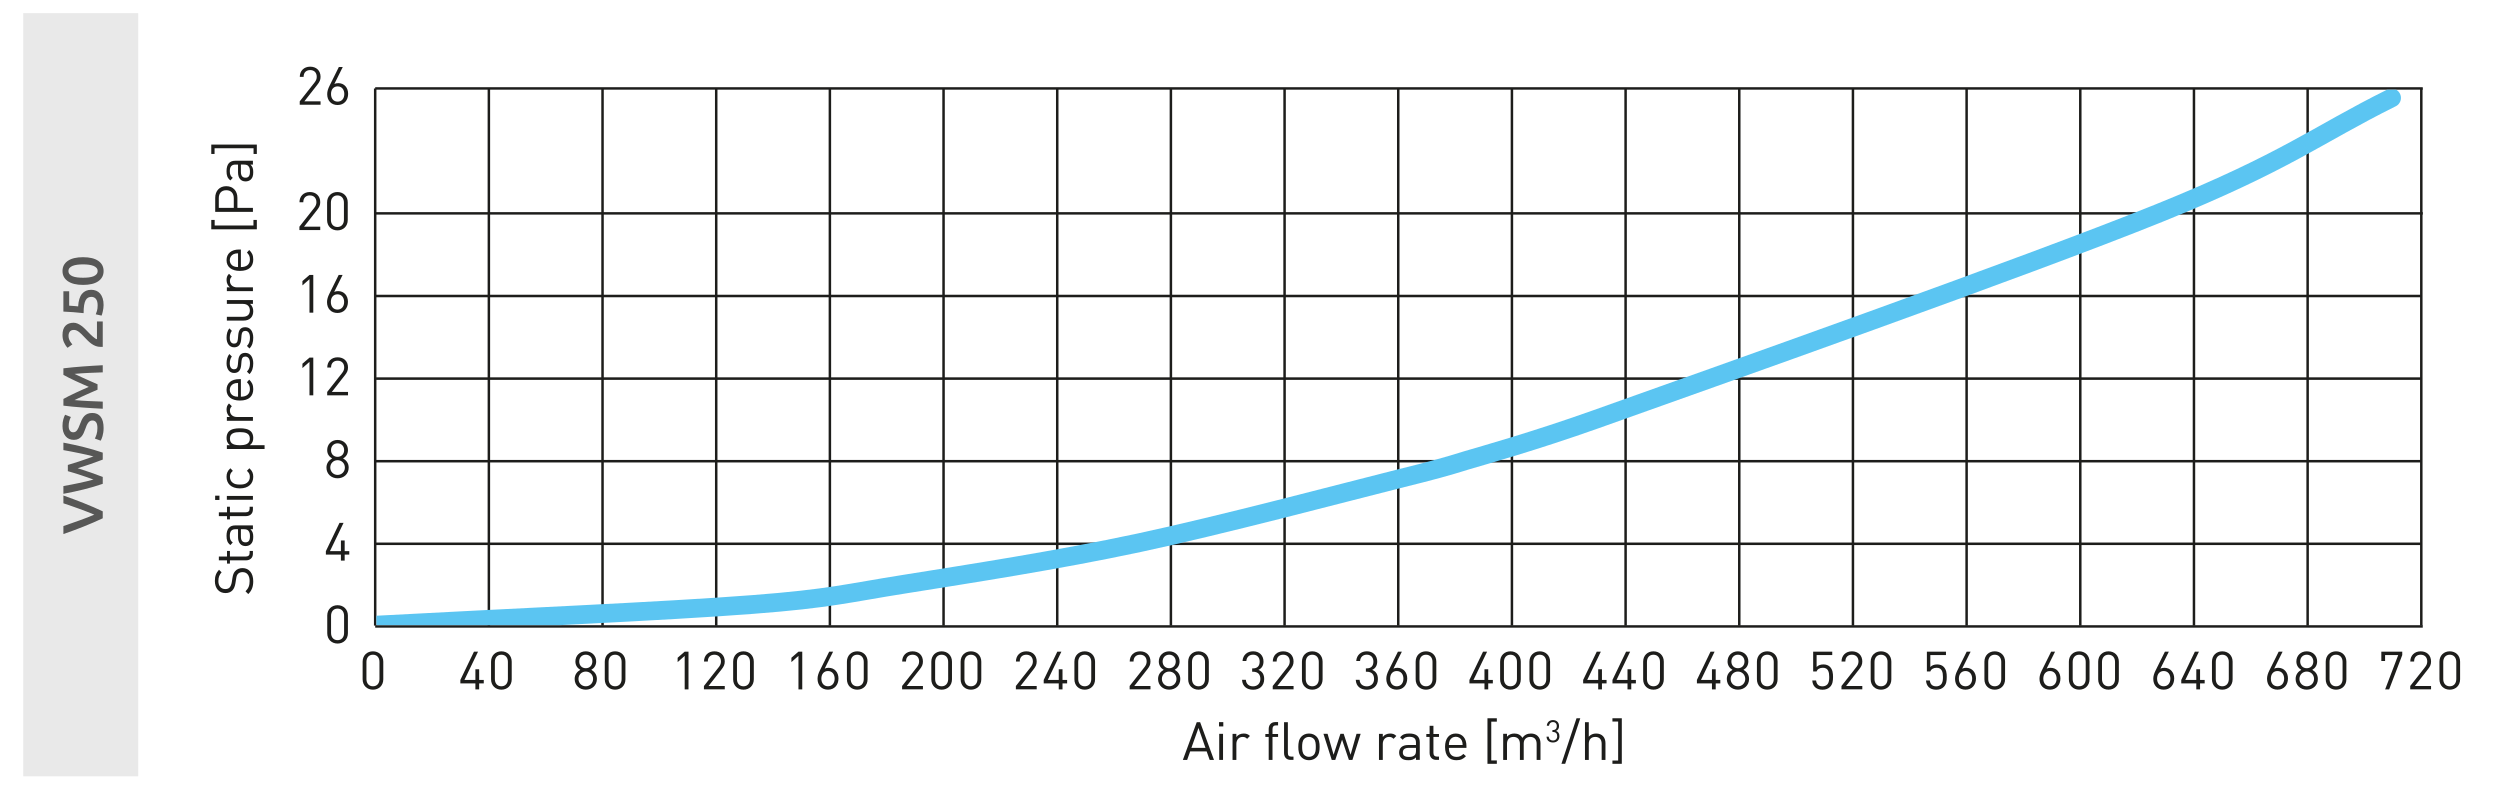 <?xml version="1.0" encoding="UTF-8"?><svg id="Layer_1" xmlns="http://www.w3.org/2000/svg" xmlns:xlink="http://www.w3.org/1999/xlink" viewBox="0 0 269.291 85.039"><defs><clipPath id="clippath"><rect x="40.546" y="9.668" width="220.114" height="57.668" style="fill:none; stroke-width:0px;"/></clipPath></defs><rect x="2.5" y="1.417" width="12.387" height="82.205" style="fill:#e9e9e9; stroke-width:0px;"/><path d="M11.067,55.828c-.66.31-1.352.608-2.073.896s-1.443.555-2.165.803v-.861c.285-.1.577-.2.875-.305.297-.103.59-.206.877-.31.288-.104.566-.207.835-.311.27-.104.517-.205.74-.305-.224-.095-.47-.194-.737-.298-.267-.104-.545-.208-.834-.313-.29-.105-.584-.21-.881-.313-.298-.104-.59-.203-.875-.298v-.837c.722.253,1.443.522,2.165.809.722.285,1.413.584,2.073.895v.749Z" style="fill:#575756; stroke-width:0px;"/><path d="M7.307,50.082c.22-.066.449-.137.688-.211s.478-.151.716-.232c.238-.08.473-.161.703-.241.23-.081.447-.158.651-.232-.22-.062-.46-.122-.719-.18s-.527-.115-.807-.173c-.279-.059-.564-.115-.854-.171-.29-.056-.575-.108-.856-.158v-.805c.767.145,1.504.305,2.211.482.708.177,1.384.375,2.027.594v.751c-.823.319-1.723.63-2.697.929.494.153.963.309,1.407.465.444.157.874.314,1.29.472v.744c-.644.223-1.319.422-2.027.597-.707.175-1.444.335-2.211.479v-.836c.277-.049.561-.102.851-.157.289-.057.573-.114.853-.174s.55-.121.811-.183c.261-.062.502-.124.722-.186-.208-.079-.427-.158-.657-.239-.23-.08-.465-.159-.703-.238-.239-.078-.477-.153-.713-.226s-.465-.14-.685-.201v-.669Z" style="fill:#575756; stroke-width:0px;"/><path d="M10.493,46.098c0-.28-.047-.485-.142-.613-.094-.128-.226-.191-.397-.191-.102,0-.189.021-.263.064-.073.044-.14.105-.198.186-.06.081-.114.179-.166.295-.051.115-.101.247-.149.396-.053.148-.111.292-.174.43-.063.139-.142.261-.236.366-.094.104-.205.189-.336.254-.131.063-.287.096-.471.096-.384,0-.685-.134-.902-.402s-.327-.634-.327-1.097c0-.269.029-.507.089-.715.059-.209.123-.373.192-.493l.624.242c-.077.141-.137.294-.178.461s-.061.34-.061.518c0,.21.042.375.128.492.086.118.206.177.361.177.094,0,.174-.02.241-.059.067-.04.127-.096.181-.168.053-.072.102-.156.146-.254.045-.097.088-.203.129-.318.073-.202.147-.383.223-.542s.165-.293.27-.403c.104-.109.226-.192.366-.25.142-.059.312-.087.511-.087.384,0,.681.137.891.412.21.274.314.676.314,1.204,0,.178-.011.34-.033.486s-.05.276-.083.391c-.032.113-.066.211-.101.294-.035.082-.066.148-.095.198l-.63-.229c.061-.111.122-.262.184-.452.061-.189.092-.419.092-.688Z" style="fill:#575756; stroke-width:0px;"/><path d="M6.829,42.974c.155-.091.345-.192.569-.304.224-.111.459-.225.706-.341.247-.115.497-.229.752-.344.255-.113.49-.218.707-.312-.217-.095-.452-.198-.707-.31s-.505-.226-.752-.341-.482-.229-.706-.341c-.225-.111-.414-.213-.569-.304v-.703c.31-.037.64-.073.988-.106.349-.034.705-.064,1.07-.092.364-.027.731-.053,1.101-.075.369-.023.729-.044,1.079-.061v.769c-.493.017-1.001.036-1.522.06-.522.023-1.027.058-1.517.104.094.045.205.099.336.16.131.062.272.129.425.198.153.07.312.142.475.214s.321.143.474.211c.153.068.296.131.428.188.133.059.246.107.34.149v.582c-.094.041-.208.091-.343.148-.134.058-.278.121-.431.188-.153.068-.312.139-.475.211s-.319.144-.471.214c-.15.07-.292.136-.425.198-.133.062-.244.115-.333.161.489.046.994.081,1.517.104.521.023,1.029.043,1.522.061v.768c-.351-.017-.713-.037-1.089-.06-.375-.023-.747-.049-1.116-.076-.368-.027-.727-.058-1.073-.091-.346-.034-.666-.069-.96-.107v-.722Z" style="fill:#575756; stroke-width:0px;"/><path d="M7.93,34.764c.147,0,.291.031.432.094.141.062.277.141.41.238.132.097.261.207.385.331.125.124.246.248.364.372.061.065.135.14.22.223.086.083.172.161.257.235.086.074.168.139.248.191.079.054.146.083.198.087v-1.907h.624v2.731c-.032.004-.072.006-.119.006h-.106c-.196,0-.377-.032-.542-.096-.165-.064-.318-.147-.462-.251-.143-.104-.276-.219-.403-.347-.126-.128-.251-.256-.373-.384-.094-.1-.186-.194-.275-.285s-.178-.171-.266-.238c-.088-.068-.178-.123-.27-.164-.092-.042-.187-.062-.284-.062-.212,0-.363.062-.452.186-.09.124-.135.275-.135.452,0,.116.016.224.049.322.032.1.071.188.116.264s.091.144.138.201.084.102.113.13l-.521.372c-.163-.174-.294-.377-.395-.61-.1-.233-.149-.484-.149-.753,0-.458.106-.796.321-1.013.214-.217.507-.325.877-.325Z" style="fill:#575756; stroke-width:0px;"/><path d="M9.856,31.978c-.135,0-.255.027-.36.08-.106.054-.196.148-.27.282s-.128.313-.165.539c-.037.225-.055.509-.055.852-.392-.046-.764-.081-1.116-.105s-.707-.046-1.062-.062v-2.193h.624v1.555c.069.005.147.01.235.016.088.007.177.013.266.019.09.007.176.014.257.021.082.009.151.017.208.025.033-.611.171-1.062.413-1.354.243-.291.574-.437.994-.437.191,0,.369.033.532.099.163.066.304.168.422.304.118.137.211.308.278.515.067.206.101.447.101.725,0,.111-.008.225-.024.34-.017.116-.035.227-.058.332-.022.104-.046.199-.07.281-.024.083-.047.145-.067.186l-.624-.142c.041-.087.085-.212.132-.375s.07-.362.07-.598c0-.161-.018-.3-.053-.415-.034-.115-.082-.21-.144-.282-.061-.072-.131-.124-.211-.157-.079-.033-.164-.05-.254-.05Z" style="fill:#575756; stroke-width:0px;"/><path d="M8.945,27.704c.714,0,1.261.133,1.643.396.381.265.571.63.571,1.097s-.19.832-.571,1.096c-.382.265-.929.396-1.643.396-.354,0-.67-.034-.945-.102-.274-.068-.506-.168-.693-.298s-.331-.287-.429-.471-.146-.391-.146-.622c0-.467.19-.832.571-1.097.382-.264.929-.396,1.643-.396ZM8.945,28.478c-.22,0-.426.013-.618.037-.191.025-.357.065-.498.121s-.252.129-.333.22c-.082.091-.123.204-.123.341,0,.136.041.251.123.344.081.093.192.167.333.223s.307.095.498.118c.192.022.398.034.618.034s.426-.012.618-.034c.191-.023.357-.062.498-.118s.252-.13.333-.223c.082-.093.123-.208.123-.344,0-.137-.041-.25-.123-.341-.081-.091-.192-.164-.333-.22s-.307-.096-.498-.121c-.192-.024-.398-.037-.618-.037Z" style="fill:#575756; stroke-width:0px;"/><path d="M36.362,69.322c-.633,0-1.112-.445-1.112-1.119v-1.895c0-.673.479-1.118,1.112-1.118s1.113.445,1.113,1.118v1.895c0,.674-.479,1.119-1.113,1.119ZM37.064,66.332c0-.445-.251-.776-.702-.776s-.702.331-.702.776v1.849c0,.445.252.776.702.776s.702-.331.702-.776v-1.849Z" style="fill:#1d1d1b; stroke-width:0px;"/><path d="M36.362,51.521c-.673,0-1.198-.468-1.198-1.153,0-.474.269-.793.61-.987-.319-.183-.53-.479-.53-.901,0-.634.474-1.09,1.118-1.09s1.119.456,1.119,1.09c0,.423-.206.719-.525.901.343.194.604.514.604.987,0,.686-.524,1.153-1.198,1.153ZM36.362,49.569c-.445,0-.787.343-.787.794s.342.793.787.793.788-.343.788-.793-.343-.794-.788-.794ZM36.362,47.755c-.416,0-.707.309-.707.73,0,.428.291.725.707.725s.708-.297.708-.725c0-.422-.291-.73-.708-.73Z" style="fill:#1d1d1b; stroke-width:0px;"/><path d="M37.127,59.739v.646h-.405v-.646h-1.62v-.37l1.467-3.048h.439l-1.467,3.048h1.181v-1.153h.405v1.153h.497v.37h-.497Z" style="fill:#1d1d1b; stroke-width:0px;"/><path d="M33.336,42.584v-3.606l-.76.667v-.468l.76-.656h.41v4.063h-.41Z" style="fill:#1d1d1b; stroke-width:0px;"/><path d="M35.243,42.584v-.365l1.604-2.037c.154-.2.229-.377.229-.6,0-.439-.263-.73-.707-.73-.377,0-.708.211-.708.736h-.411c0-.64.439-1.102,1.119-1.102.667,0,1.118.428,1.118,1.096,0,.325-.103.536-.325.821l-1.421,1.815h1.746v.365h-2.243Z" style="fill:#1d1d1b; stroke-width:0px;"/><path d="M32.251,24.782v-.365l1.604-2.037c.154-.199.229-.377.229-.6,0-.439-.263-.73-.707-.73-.377,0-.708.212-.708.736h-.411c0-.639.439-1.102,1.119-1.102.667,0,1.118.429,1.118,1.096,0,.326-.103.537-.325.822l-1.421,1.814h1.746v.365h-2.243Z" style="fill:#1d1d1b; stroke-width:0px;"/><path d="M36.345,24.816c-.633,0-1.112-.444-1.112-1.118v-1.895c0-.674.479-1.119,1.112-1.119s1.113.445,1.113,1.119v1.895c0,.674-.479,1.118-1.113,1.118ZM37.047,21.826c0-.445-.251-.776-.702-.776s-.702.331-.702.776v1.85c0,.444.252.775.702.775s.702-.331.702-.775v-1.85Z" style="fill:#1d1d1b; stroke-width:0px;"/><path d="M33.336,33.68v-3.606l-.76.668v-.468l.76-.656h.41v4.062h-.41Z" style="fill:#1d1d1b; stroke-width:0px;"/><path d="M36.356,33.714c-.69,0-1.13-.468-1.13-1.17,0-.291.086-.57.257-.913l.998-2.014h.423l-.907,1.826c.125-.058.268-.086.428-.086.634,0,1.056.485,1.056,1.152,0,.69-.434,1.204-1.124,1.204ZM36.35,31.705c-.434,0-.713.32-.713.822,0,.496.279.821.713.821s.719-.325.719-.821c0-.451-.251-.822-.719-.822Z" style="fill:#1d1d1b; stroke-width:0px;"/><path d="M32.286,11.279v-.365l1.604-2.037c.154-.2.229-.377.229-.6,0-.439-.263-.73-.707-.73-.377,0-.708.211-.708.736h-.411c0-.64.439-1.102,1.119-1.102.667,0,1.118.428,1.118,1.096,0,.325-.103.536-.325.821l-1.421,1.815h1.746v.365h-2.243Z" style="fill:#1d1d1b; stroke-width:0px;"/><path d="M36.375,11.313c-.69,0-1.13-.468-1.13-1.17,0-.291.085-.571.257-.913l.998-2.015h.423l-.907,1.826c.125-.057.268-.086.428-.086.634,0,1.056.485,1.056,1.153,0,.69-.434,1.204-1.124,1.204ZM36.369,9.305c-.434,0-.713.319-.713.821,0,.497.279.822.713.822s.719-.325.719-.822c0-.45-.251-.821-.719-.821Z" style="fill:#1d1d1b; stroke-width:0px;"/><path d="M27.278,62.597c0,.61-.154,1.01-.536,1.393l-.297-.297c.336-.337.444-.65.444-1.107,0-.594-.279-.959-.753-.959-.211,0-.394.063-.508.194s-.148.234-.194.53l-.074.474c-.051.32-.153.571-.308.748-.183.205-.434.309-.759.309-.691,0-1.147-.497-1.147-1.302,0-.52.131-.861.445-1.21l.279.28c-.229.251-.348.519-.348.947,0,.542.302.855.753.855.2,0,.359-.057.468-.183.108-.125.188-.337.223-.548l.068-.445c.058-.382.137-.57.285-.741.188-.223.469-.343.805-.343.714,0,1.153.56,1.153,1.404Z" style="fill:#1d1d1b; stroke-width:0px;"/><path d="M27.244,59.639c0,.479-.337.719-.754.719h-1.723v.354h-.314v-.354h-.879v-.411h.879v-.599h.314v.599h1.712c.257,0,.41-.12.41-.382v-.217h.354v.291Z" style="fill:#1d1d1b; stroke-width:0px;"/><path d="M27.244,57.006h-.269c.229.228.303.434.303.81,0,.389-.074.617-.257.794-.137.137-.349.211-.571.211-.49,0-.81-.343-.81-.97v-.845h-.269c-.411,0-.616.205-.616.719,0,.359.086.542.319.708l-.257.279c-.325-.251-.416-.536-.416-.993,0-.753.325-1.124.936-1.124h1.906v.411ZM25.948,57.006v.787c0,.423.172.628.497.628s.479-.2.479-.645c0-.24-.018-.451-.188-.628-.092-.098-.251-.143-.485-.143h-.303Z" style="fill:#1d1d1b; stroke-width:0px;"/><path d="M27.244,54.875c0,.479-.337.719-.754.719h-1.723v.354h-.314v-.354h-.879v-.411h.879v-.599h.314v.599h1.712c.257,0,.41-.12.41-.382v-.217h.354v.291Z" style="fill:#1d1d1b; stroke-width:0px;"/><path d="M23.638,53.854h-.463v-.462h.463v.462ZM27.244,53.832h-2.808v-.411h2.808v.411Z" style="fill:#1d1d1b; stroke-width:0px;"/><path d="M27.278,51.363c0,.708-.479,1.244-1.438,1.244s-1.438-.536-1.438-1.244c0-.388.103-.634.416-.925l.263.28c-.234.211-.313.376-.313.645,0,.273.108.502.319.65.183.131.399.183.753.183s.571-.052.754-.183c.211-.148.319-.377.319-.65,0-.269-.086-.434-.319-.645l.268-.28c.314.291.417.537.417.925Z" style="fill:#1d1d1b; stroke-width:0px;"/><path d="M27.033,46.477c.147.148.245.399.245.685,0,.309-.074.565-.365.793h1.586v.411h-4.062v-.411h.331c-.297-.228-.365-.484-.365-.793,0-.285.097-.536.245-.685.285-.285.753-.343,1.192-.343s.907.058,1.193.343ZM24.767,47.248c0,.61.524.707,1.072.707s1.073-.097,1.073-.707-.525-.702-1.073-.702-1.072.091-1.072.702Z" style="fill:#1d1d1b; stroke-width:0px;"/><path d="M24.973,43.759c-.154.154-.205.269-.205.485,0,.41.325.673.753.673h1.724v.411h-2.808v-.411h.342c-.233-.153-.376-.462-.376-.787,0-.269.062-.474.262-.674l.309.303Z" style="fill:#1d1d1b; stroke-width:0px;"/><path d="M25.948,42.734c.616,0,.971-.291.971-.827,0-.325-.098-.514-.32-.736l.246-.279c.285.285.434.548.434,1.026,0,.742-.445,1.228-1.438,1.228-.907,0-1.438-.439-1.438-1.153,0-.725.524-1.152,1.357-1.152h.188v1.895ZM25.172,41.336c-.256.108-.422.36-.422.656s.166.548.422.656c.154.063.24.074.469.086v-1.483c-.229.011-.314.022-.469.085Z" style="fill:#1d1d1b; stroke-width:0px;"/><path d="M27.278,39.148c0,.474-.108.845-.405,1.153l-.274-.274c.234-.223.326-.524.326-.873,0-.462-.166-.747-.497-.747-.245,0-.382.143-.411.468l-.04.462c-.045.548-.291.839-.753.839-.514,0-.821-.434-.821-1.033,0-.399.097-.759.302-1.01l.269.269c-.154.199-.223.456-.223.747,0,.411.177.628.462.628.24,0,.383-.137.411-.49l.04-.451c.046-.491.234-.827.759-.827.542,0,.856.462.856,1.141Z" style="fill:#1d1d1b; stroke-width:0px;"/><path d="M27.278,36.384c0,.474-.108.845-.405,1.153l-.274-.274c.234-.223.326-.524.326-.873,0-.462-.166-.747-.497-.747-.245,0-.382.143-.411.468l-.04.462c-.045.548-.291.839-.753.839-.514,0-.821-.434-.821-1.033,0-.399.097-.759.302-1.01l.269.269c-.154.199-.223.456-.223.747,0,.411.177.628.462.628.24,0,.383-.137.411-.49l.04-.451c.046-.491.234-.827.759-.827.542,0,.856.462.856,1.141Z" style="fill:#1d1d1b; stroke-width:0px;"/><path d="M27.244,32.729h-.314c.229.199.349.479.349.793,0,.303-.092.554-.263.725-.194.2-.462.285-.787.285h-1.792v-.41h1.729c.497,0,.748-.263.748-.686s-.257-.702-.748-.702h-1.729v-.41h2.808v.405Z" style="fill:#1d1d1b; stroke-width:0px;"/><path d="M24.973,29.794c-.154.154-.205.269-.205.485,0,.41.325.673.753.673h1.724v.411h-2.808v-.411h.342c-.233-.153-.376-.462-.376-.787,0-.269.062-.474.262-.674l.309.303Z" style="fill:#1d1d1b; stroke-width:0px;"/><path d="M25.948,28.769c.616,0,.971-.291.971-.827,0-.325-.098-.514-.32-.736l.246-.279c.285.285.434.548.434,1.026,0,.742-.445,1.228-1.438,1.228-.907,0-1.438-.439-1.438-1.153,0-.725.524-1.152,1.357-1.152h.188v1.895ZM25.172,27.371c-.256.108-.422.36-.422.656s.166.548.422.656c.154.063.24.074.469.086v-1.483c-.229.011-.314.022-.469.085Z" style="fill:#1d1d1b; stroke-width:0px;"/><path d="M27.666,24.7h-4.908v-1.01h.365v.6h4.178v-.6h.365v1.01Z" style="fill:#1d1d1b; stroke-width:0px;"/><path d="M25.572,21.31v1.079h1.672v.434h-4.063v-1.513c0-.741.462-1.255,1.192-1.255s1.199.514,1.199,1.255ZM23.568,21.35v1.039h1.615v-1.039c0-.508-.273-.861-.811-.861s-.805.354-.805.861Z" style="fill:#1d1d1b; stroke-width:0px;"/><path d="M27.244,17.727h-.269c.229.228.303.434.303.81,0,.389-.074.617-.257.794-.137.137-.349.211-.571.211-.49,0-.81-.343-.81-.97v-.845h-.269c-.411,0-.616.205-.616.719,0,.359.086.542.319.708l-.257.279c-.325-.251-.416-.536-.416-.993,0-.753.325-1.124.936-1.124h1.906v.411ZM25.948,17.727v.787c0,.423.172.628.497.628s.479-.2.479-.645c0-.24-.018-.451-.188-.628-.092-.098-.251-.143-.485-.143h-.303Z" style="fill:#1d1d1b; stroke-width:0px;"/><path d="M27.666,16.584h-.354v-.616h-4.2v.616h-.354v-1.01h4.907v1.01Z" style="fill:#1d1d1b; stroke-width:0px;"/><path d="M130.301,81.854l-.325-.919h-1.774l-.326.919h-.462l1.495-4.063h.365l1.489,4.063h-.462ZM129.097,78.413l-.765,2.146h1.518l-.753-2.146Z" style="fill:#1d1d1b; stroke-width:0px;"/><path d="M131.308,78.248v-.463h.462v.463h-.462ZM131.33,81.854v-2.808h.411v2.808h-.411Z" style="fill:#1d1d1b; stroke-width:0px;"/><path d="M134.335,79.583c-.154-.154-.269-.205-.485-.205-.41,0-.673.325-.673.753v1.724h-.411v-2.808h.411v.342c.153-.233.462-.376.787-.376.269,0,.474.062.674.262l-.303.309Z" style="fill:#1d1d1b; stroke-width:0px;"/><path d="M137.069,79.378v2.477h-.41v-2.477h-.36v-.314h.36v-.53c0-.417.233-.754.713-.754h.297v.354h-.223c-.263,0-.377.153-.377.41v.52h.6v.314h-.6ZM139.033,81.854c-.491,0-.72-.319-.72-.748v-3.315h.411v3.299c0,.273.092.41.377.41h.228v.354h-.296Z" style="fill:#1d1d1b; stroke-width:0px;"/><path d="M141.803,81.569c-.194.193-.463.319-.805.319s-.611-.126-.805-.319c-.286-.291-.343-.686-.343-1.119s.057-.827.343-1.118c.193-.194.462-.319.805-.319s.61.125.805.319c.285.291.342.685.342,1.118s-.057.828-.342,1.119ZM141.512,79.583c-.132-.131-.314-.205-.514-.205s-.377.074-.508.205c-.206.205-.229.554-.229.867s.022.662.229.867c.131.132.308.206.508.206s.382-.074.514-.206c.205-.205.222-.553.222-.867s-.017-.662-.222-.867Z" style="fill:#1d1d1b; stroke-width:0px;"/><path d="M145.68,81.854h-.383l-.736-2.181-.73,2.181h-.382l-.891-2.808h.445l.645,2.254.736-2.254h.354l.741,2.254.64-2.254h.445l-.885,2.808Z" style="fill:#1d1d1b; stroke-width:0px;"/><path d="M150.107,79.583c-.154-.154-.269-.205-.485-.205-.411,0-.673.325-.673.753v1.724h-.411v-2.808h.411v.342c.153-.233.462-.376.787-.376.269,0,.474.062.674.262l-.303.309Z" style="fill:#1d1d1b; stroke-width:0px;"/><path d="M152.523,81.854v-.269c-.228.229-.434.303-.81.303-.389,0-.617-.074-.794-.257-.137-.137-.211-.349-.211-.571,0-.49.343-.81.97-.81h.845v-.269c0-.411-.205-.616-.719-.616-.359,0-.542.086-.708.319l-.279-.257c.251-.325.536-.416.993-.416.753,0,1.124.325,1.124.936v1.906h-.411ZM152.523,80.558h-.787c-.423,0-.628.172-.628.497s.2.479.645.479c.24,0,.451-.018.628-.188.098-.092.143-.251.143-.485v-.303Z" style="fill:#1d1d1b; stroke-width:0px;"/><path d="M154.711,81.854c-.479,0-.719-.337-.719-.754v-1.723h-.354v-.314h.354v-.879h.411v.879h.599v.314h-.599v1.712c0,.257.12.41.382.41h.217v.354h-.291Z" style="fill:#1d1d1b; stroke-width:0px;"/><path d="M156.067,80.558c0,.616.291.971.827.971.325,0,.514-.098.736-.32l.279.246c-.285.285-.548.434-1.026.434-.742,0-1.228-.445-1.228-1.438,0-.907.439-1.438,1.153-1.438.725,0,1.152.524,1.152,1.357v.188h-1.895ZM157.466,79.782c-.108-.256-.36-.422-.656-.422s-.548.166-.656.422c-.063.154-.074.24-.086.469h1.483c-.011-.229-.022-.314-.085-.469Z" style="fill:#1d1d1b; stroke-width:0px;"/><path d="M160.224,82.276v-4.907h1.01v.365h-.6v4.177h.6v.365h-1.01Z" style="fill:#1d1d1b; stroke-width:0px;"/><path d="M165.522,81.854v-1.729c0-.496-.268-.747-.69-.747-.411,0-.702.257-.702.701v1.775h-.41v-1.729c0-.496-.269-.747-.691-.747s-.701.257-.701.747v1.729h-.411v-2.808h.411v.308c.199-.229.479-.342.793-.342.388,0,.69.159.861.468.217-.309.531-.468.925-.468.303,0,.554.097.725.262.2.194.303.457.303.782v1.798h-.411Z" style="fill:#1d1d1b; stroke-width:0px;"/><path d="M167.281,79.979c-.373,0-.676-.196-.695-.626h.239c.021.296.229.413.456.413.256,0,.456-.17.456-.459,0-.286-.144-.46-.466-.46h-.05v-.209h.05c.289,0,.422-.163.422-.43,0-.282-.183-.432-.412-.432-.25,0-.402.152-.426.396h-.239c.026-.383.306-.608.665-.608.386,0,.652.256.652.642,0,.25-.106.429-.319.525.239.09.362.283.362.579,0,.436-.31.669-.695.669Z" style="fill:#1d1d1b; stroke-width:0px;"/><path d="M168.596,82.276h-.405l1.626-4.907h.405l-1.626,4.907Z" style="fill:#1d1d1b; stroke-width:0px;"/><path d="M172.525,81.854v-1.735c0-.49-.263-.741-.686-.741s-.701.257-.701.741v1.735h-.411v-4.063h.411v1.563c.205-.233.474-.342.787-.342.634,0,1.01.404,1.01,1.038v1.804h-.41Z" style="fill:#1d1d1b; stroke-width:0px;"/><path d="M173.685,82.276v-.354h.616v-4.2h-.616v-.354h1.01v4.907h-1.01Z" style="fill:#1d1d1b; stroke-width:0px;"/><line x1="40.414" y1="9.527" x2="260.972" y2="9.527" style="fill:none; stroke:#1d1d1b; stroke-linejoin:round; stroke-width:.269px;"/><line x1="40.414" y1="22.985" x2="260.972" y2="22.985" style="fill:none; stroke:#1d1d1b; stroke-linejoin:round; stroke-width:.269px;"/><line x1="40.414" y1="31.883" x2="260.782" y2="31.883" style="fill:none; stroke:#1d1d1b; stroke-linejoin:round; stroke-width:.269px;"/><line x1="40.508" y1="40.782" x2="260.876" y2="40.782" style="fill:none; stroke:#1d1d1b; stroke-linejoin:round; stroke-width:.269px;"/><line x1="40.414" y1="49.68" x2="260.782" y2="49.68" style="fill:none; stroke:#1d1d1b; stroke-linejoin:round; stroke-width:.269px;"/><line x1="40.414" y1="58.578" x2="260.782" y2="58.578" style="fill:none; stroke:#1d1d1b; stroke-linejoin:round; stroke-width:.269px;"/><line x1="260.814" y1="9.527" x2="260.814" y2="67.392" style="fill:none; stroke:#1d1d1b; stroke-linejoin:round; stroke-width:.269px;"/><line x1="101.636" y1="9.527" x2="101.636" y2="67.392" style="fill:none; stroke:#1d1d1b; stroke-linejoin:round; stroke-width:.269px;"/><line x1="138.37" y1="9.527" x2="138.37" y2="67.392" style="fill:none; stroke:#1d1d1b; stroke-linejoin:round; stroke-width:.269px;"/><line x1="162.859" y1="9.527" x2="162.859" y2="67.392" style="fill:none; stroke:#1d1d1b; stroke-linejoin:round; stroke-width:.269px;"/><line x1="77.148" y1="9.527" x2="77.148" y2="67.392" style="fill:none; stroke:#1d1d1b; stroke-linejoin:round; stroke-width:.269px;"/><line x1="89.392" y1="9.527" x2="89.392" y2="67.392" style="fill:none; stroke:#1d1d1b; stroke-linejoin:round; stroke-width:.269px;"/><line x1="113.881" y1="9.527" x2="113.881" y2="67.392" style="fill:none; stroke:#1d1d1b; stroke-linejoin:round; stroke-width:.269px;"/><line x1="126.125" y1="9.527" x2="126.125" y2="67.392" style="fill:none; stroke:#1d1d1b; stroke-linejoin:round; stroke-width:.269px;"/><line x1="150.614" y1="9.527" x2="150.614" y2="67.392" style="fill:none; stroke:#1d1d1b; stroke-linejoin:round; stroke-width:.269px;"/><line x1="175.103" y1="9.527" x2="175.103" y2="67.392" style="fill:none; stroke:#1d1d1b; stroke-linejoin:round; stroke-width:.269px;"/><line x1="187.348" y1="9.527" x2="187.348" y2="67.392" style="fill:none; stroke:#1d1d1b; stroke-linejoin:round; stroke-width:.269px;"/><line x1="211.836" y1="9.527" x2="211.836" y2="67.392" style="fill:none; stroke:#1d1d1b; stroke-linejoin:round; stroke-width:.269px;"/><line x1="224.081" y1="9.527" x2="224.081" y2="67.392" style="fill:none; stroke:#1d1d1b; stroke-linejoin:round; stroke-width:.269px;"/><line x1="248.57" y1="9.527" x2="248.57" y2="67.392" style="fill:none; stroke:#1d1d1b; stroke-linejoin:round; stroke-width:.269px;"/><line x1="64.903" y1="9.527" x2="64.903" y2="67.392" style="fill:none; stroke:#1d1d1b; stroke-linejoin:round; stroke-width:.269px;"/><line x1="52.659" y1="9.527" x2="52.659" y2="67.392" style="fill:none; stroke:#1d1d1b; stroke-linejoin:round; stroke-width:.269px;"/><line x1="40.414" y1="67.477" x2="260.972" y2="67.477" style="fill:none; stroke:#1d1d1b; stroke-linejoin:round; stroke-width:.269px;"/><line x1="40.414" y1="67.391" x2="40.414" y2="9.526" style="fill:none; stroke:#1d1d1b; stroke-linejoin:round; stroke-width:.269px;"/><line x1="199.592" y1="9.527" x2="199.592" y2="67.392" style="fill:none; stroke:#1d1d1b; stroke-linejoin:round; stroke-width:.269px;"/><line x1="236.325" y1="9.527" x2="236.325" y2="67.392" style="fill:none; stroke:#1d1d1b; stroke-linejoin:round; stroke-width:.269px;"/><g style="clip-path:url(#clippath);"><path d="M40.546,67.336c13.503-.74,31.028-1.481,40.509-2.221,8.424-.643,10.244-1.227,16.425-2.201,6.941-1.111,16.339-2.553,25.185-4.442,8.847-1.89,22.054-5.397,27.938-6.878,3.767-.935,5.122-1.306,7.365-2.007,1.905-.565,7.239-2.045,13.927-4.422,12.444-4.442,46.35-16.424,60.616-22.191,13.841-5.592,16.973-8.397,25.1-12.43" style="fill:none; stroke:#5bc5f2; stroke-linecap:round; stroke-linejoin:round; stroke-width:2.02px;"/></g><path d="M40.173,74.29c-.633,0-1.112-.444-1.112-1.118v-1.895c0-.674.479-1.119,1.112-1.119s1.113.445,1.113,1.119v1.895c0,.674-.479,1.118-1.113,1.118ZM40.875,71.3c0-.445-.251-.776-.702-.776s-.702.331-.702.776v1.85c0,.444.252.775.702.775s.702-.331.702-.775v-1.85Z" style="fill:#1d1d1b; stroke-width:0px;"/><path d="M51.613,73.611v.645h-.405v-.645h-1.62v-.371l1.467-3.047h.439l-1.467,3.047h1.181v-1.152h.405v1.152h.497v.371h-.497Z" style="fill:#1d1d1b; stroke-width:0px;"/><path d="M54.007,74.29c-.633,0-1.112-.444-1.112-1.118v-1.895c0-.674.479-1.119,1.112-1.119s1.113.445,1.113,1.119v1.895c0,.674-.479,1.118-1.113,1.118ZM54.709,71.3c0-.445-.251-.776-.702-.776s-.702.331-.702.776v1.85c0,.444.252.775.702.775s.702-.331.702-.775v-1.85Z" style="fill:#1d1d1b; stroke-width:0px;"/><path d="M63.098,74.29c-.673,0-1.198-.468-1.198-1.152,0-.474.269-.793.61-.987-.319-.183-.53-.479-.53-.901,0-.634.474-1.091,1.118-1.091s1.119.457,1.119,1.091c0,.422-.206.719-.525.901.343.194.604.514.604.987,0,.685-.524,1.152-1.198,1.152ZM63.098,72.339c-.445,0-.787.342-.787.793s.342.793.787.793.788-.342.788-.793-.343-.793-.788-.793ZM63.098,70.523c-.416,0-.707.309-.707.73,0,.429.291.726.707.726s.708-.297.708-.726c0-.422-.291-.73-.708-.73Z" style="fill:#1d1d1b; stroke-width:0px;"/><path d="M66.256,74.29c-.633,0-1.112-.444-1.112-1.118v-1.895c0-.674.479-1.119,1.112-1.119s1.113.445,1.113,1.119v1.895c0,.674-.479,1.118-1.113,1.118ZM66.958,71.3c0-.445-.251-.776-.702-.776s-.702.331-.702.776v1.85c0,.444.252.775.702.775s.702-.331.702-.775v-1.85Z" style="fill:#1d1d1b; stroke-width:0px;"/><path d="M73.752,74.256v-3.606l-.76.668v-.468l.76-.656h.41v4.062h-.41Z" style="fill:#1d1d1b; stroke-width:0px;"/><path d="M75.825,74.256v-.365l1.604-2.037c.154-.199.229-.377.229-.6,0-.439-.263-.73-.707-.73-.377,0-.708.212-.708.736h-.411c0-.639.439-1.102,1.119-1.102.667,0,1.118.429,1.118,1.096,0,.326-.103.537-.325.822l-1.421,1.814h1.746v.365h-2.243Z" style="fill:#1d1d1b; stroke-width:0px;"/><path d="M80.084,74.29c-.633,0-1.112-.444-1.112-1.118v-1.895c0-.674.479-1.119,1.112-1.119s1.113.445,1.113,1.119v1.895c0,.674-.479,1.118-1.113,1.118ZM80.786,71.3c0-.445-.251-.776-.702-.776s-.702.331-.702.776v1.85c0,.444.252.775.702.775s.702-.331.702-.775v-1.85Z" style="fill:#1d1d1b; stroke-width:0px;"/><path d="M86.007,74.256v-3.606l-.76.668v-.468l.76-.656h.41v4.062h-.41Z" style="fill:#1d1d1b; stroke-width:0px;"/><path d="M89.193,74.29c-.69,0-1.13-.468-1.13-1.17,0-.291.085-.57.257-.913l.998-2.014h.423l-.907,1.826c.125-.058.268-.086.428-.086.634,0,1.056.485,1.056,1.152,0,.69-.434,1.204-1.124,1.204ZM89.187,72.281c-.434,0-.713.32-.713.822,0,.496.279.821.713.821s.719-.325.719-.821c0-.451-.251-.822-.719-.822Z" style="fill:#1d1d1b; stroke-width:0px;"/><path d="M92.339,74.29c-.633,0-1.112-.444-1.112-1.118v-1.895c0-.674.479-1.119,1.112-1.119s1.113.445,1.113,1.119v1.895c0,.674-.479,1.118-1.113,1.118ZM93.041,71.3c0-.445-.251-.776-.702-.776s-.702.331-.702.776v1.85c0,.444.252.775.702.775s.702-.331.702-.775v-1.85Z" style="fill:#1d1d1b; stroke-width:0px;"/><path d="M97.171,74.256v-.365l1.604-2.037c.154-.199.229-.377.229-.6,0-.439-.263-.73-.707-.73-.377,0-.708.212-.708.736h-.411c0-.639.439-1.102,1.119-1.102.667,0,1.118.429,1.118,1.096,0,.326-.103.537-.325.822l-1.421,1.814h1.746v.365h-2.243Z" style="fill:#1d1d1b; stroke-width:0px;"/><path d="M101.431,74.29c-.633,0-1.112-.444-1.112-1.118v-1.895c0-.674.479-1.119,1.112-1.119s1.113.445,1.113,1.119v1.895c0,.674-.479,1.118-1.113,1.118ZM102.133,71.3c0-.445-.251-.776-.702-.776s-.702.331-.702.776v1.85c0,.444.252.775.702.775s.702-.331.702-.775v-1.85Z" style="fill:#1d1d1b; stroke-width:0px;"/><path d="M104.588,74.29c-.633,0-1.112-.444-1.112-1.118v-1.895c0-.674.479-1.119,1.112-1.119s1.113.445,1.113,1.119v1.895c0,.674-.479,1.118-1.113,1.118ZM105.29,71.3c0-.445-.251-.776-.702-.776s-.702.331-.702.776v1.85c0,.444.252.775.702.775s.702-.331.702-.775v-1.85Z" style="fill:#1d1d1b; stroke-width:0px;"/><path d="M109.426,74.256v-.365l1.604-2.037c.154-.199.229-.377.229-.6,0-.439-.263-.73-.707-.73-.377,0-.708.212-.708.736h-.411c0-.639.439-1.102,1.119-1.102.667,0,1.118.429,1.118,1.096,0,.326-.103.537-.325.822l-1.421,1.814h1.746v.365h-2.243Z" style="fill:#1d1d1b; stroke-width:0px;"/><path d="M114.45,73.611v.645h-.405v-.645h-1.62v-.371l1.467-3.047h.439l-1.467,3.047h1.181v-1.152h.405v1.152h.497v.371h-.497Z" style="fill:#1d1d1b; stroke-width:0px;"/><path d="M116.843,74.29c-.633,0-1.112-.444-1.112-1.118v-1.895c0-.674.479-1.119,1.112-1.119s1.113.445,1.113,1.119v1.895c0,.674-.479,1.118-1.113,1.118ZM117.545,71.3c0-.445-.251-.776-.702-.776s-.702.331-.702.776v1.85c0,.444.252.775.702.775s.702-.331.702-.775v-1.85Z" style="fill:#1d1d1b; stroke-width:0px;"/><path d="M121.681,74.256v-.365l1.604-2.037c.154-.199.229-.377.229-.6,0-.439-.263-.73-.707-.73-.377,0-.708.212-.708.736h-.411c0-.639.439-1.102,1.119-1.102.667,0,1.118.429,1.118,1.096,0,.326-.103.537-.325.822l-1.421,1.814h1.746v.365h-2.243Z" style="fill:#1d1d1b; stroke-width:0px;"/><path d="M125.94,74.29c-.673,0-1.198-.468-1.198-1.152,0-.474.269-.793.61-.987-.319-.183-.53-.479-.53-.901,0-.634.474-1.091,1.118-1.091s1.119.457,1.119,1.091c0,.422-.206.719-.525.901.343.194.604.514.604.987,0,.685-.524,1.152-1.198,1.152ZM125.94,72.339c-.445,0-.787.342-.787.793s.342.793.787.793.788-.342.788-.793-.343-.793-.788-.793ZM125.94,70.523c-.416,0-.707.309-.707.73,0,.429.291.726.707.726s.708-.297.708-.726c0-.422-.291-.73-.708-.73Z" style="fill:#1d1d1b; stroke-width:0px;"/><path d="M129.098,74.29c-.633,0-1.112-.444-1.112-1.118v-1.895c0-.674.479-1.119,1.112-1.119s1.113.445,1.113,1.119v1.895c0,.674-.479,1.118-1.113,1.118ZM129.8,71.3c0-.445-.251-.776-.702-.776s-.702.331-.702.776v1.85c0,.444.252.775.702.775s.702-.331.702-.775v-1.85Z" style="fill:#1d1d1b; stroke-width:0px;"/><path d="M134.98,74.296c-.64,0-1.158-.337-1.193-1.072h.411c.034.508.394.707.782.707.439,0,.781-.291.781-.787,0-.491-.245-.788-.799-.788h-.085v-.359h.085c.497,0,.725-.279.725-.736,0-.484-.313-.741-.707-.741-.428,0-.69.262-.73.679h-.411c.046-.656.525-1.044,1.142-1.044.662,0,1.118.439,1.118,1.101,0,.429-.183.736-.548.902.411.154.622.484.622.993,0,.747-.53,1.146-1.192,1.146Z" style="fill:#1d1d1b; stroke-width:0px;"/><path d="M137.094,74.256v-.365l1.604-2.037c.154-.199.229-.377.229-.6,0-.439-.263-.73-.707-.73-.377,0-.708.212-.708.736h-.411c0-.639.439-1.102,1.119-1.102.667,0,1.118.429,1.118,1.096,0,.326-.103.537-.325.822l-1.421,1.814h1.746v.365h-2.243Z" style="fill:#1d1d1b; stroke-width:0px;"/><path d="M141.352,74.29c-.633,0-1.112-.444-1.112-1.118v-1.895c0-.674.479-1.119,1.112-1.119s1.113.445,1.113,1.119v1.895c0,.674-.479,1.118-1.113,1.118ZM142.055,71.3c0-.445-.251-.776-.702-.776s-.702.331-.702.776v1.85c0,.444.252.775.702.775s.702-.331.702-.775v-1.85Z" style="fill:#1d1d1b; stroke-width:0px;"/><path d="M147.23,74.296c-.64,0-1.158-.337-1.193-1.072h.411c.034.508.394.707.782.707.439,0,.781-.291.781-.787,0-.491-.245-.788-.799-.788h-.085v-.359h.085c.497,0,.725-.279.725-.736,0-.484-.313-.741-.707-.741-.428,0-.69.262-.73.679h-.411c.046-.656.525-1.044,1.142-1.044.662,0,1.118.439,1.118,1.101,0,.429-.183.736-.548.902.411.154.622.484.622.993,0,.747-.53,1.146-1.192,1.146Z" style="fill:#1d1d1b; stroke-width:0px;"/><path d="M150.457,74.29c-.69,0-1.13-.468-1.13-1.17,0-.291.085-.57.257-.913l.998-2.014h.423l-.907,1.826c.125-.058.268-.086.428-.086.634,0,1.056.485,1.056,1.152,0,.69-.434,1.204-1.124,1.204ZM150.451,72.281c-.434,0-.713.32-.713.822,0,.496.279.821.713.821s.719-.325.719-.821c0-.451-.251-.822-.719-.822Z" style="fill:#1d1d1b; stroke-width:0px;"/><path d="M153.602,74.29c-.633,0-1.112-.444-1.112-1.118v-1.895c0-.674.479-1.119,1.112-1.119s1.113.445,1.113,1.119v1.895c0,.674-.479,1.118-1.113,1.118ZM154.305,71.3c0-.445-.251-.776-.702-.776s-.702.331-.702.776v1.85c0,.444.252.775.702.775s.702-.331.702-.775v-1.85Z" style="fill:#1d1d1b; stroke-width:0px;"/><path d="M160.307,73.611v.645h-.405v-.645h-1.62v-.371l1.467-3.047h.439l-1.467,3.047h1.181v-1.152h.405v1.152h.497v.371h-.497Z" style="fill:#1d1d1b; stroke-width:0px;"/><path d="M162.7,74.29c-.633,0-1.112-.444-1.112-1.118v-1.895c0-.674.479-1.119,1.112-1.119s1.113.445,1.113,1.119v1.895c0,.674-.479,1.118-1.113,1.118ZM163.402,71.3c0-.445-.251-.776-.702-.776s-.702.331-.702.776v1.85c0,.444.252.775.702.775s.702-.331.702-.775v-1.85Z" style="fill:#1d1d1b; stroke-width:0px;"/><path d="M165.857,74.29c-.633,0-1.112-.444-1.112-1.118v-1.895c0-.674.479-1.119,1.112-1.119s1.113.445,1.113,1.119v1.895c0,.674-.479,1.118-1.113,1.118ZM166.559,71.3c0-.445-.251-.776-.702-.776s-.702.331-.702.776v1.85c0,.444.252.775.702.775s.702-.331.702-.775v-1.85Z" style="fill:#1d1d1b; stroke-width:0px;"/><path d="M172.556,73.611v.645h-.405v-.645h-1.62v-.371l1.467-3.047h.439l-1.467,3.047h1.181v-1.152h.405v1.152h.497v.371h-.497Z" style="fill:#1d1d1b; stroke-width:0px;"/><path d="M175.714,73.611v.645h-.405v-.645h-1.62v-.371l1.467-3.047h.439l-1.467,3.047h1.181v-1.152h.405v1.152h.497v.371h-.497Z" style="fill:#1d1d1b; stroke-width:0px;"/><path d="M178.106,74.29c-.633,0-1.112-.444-1.112-1.118v-1.895c0-.674.479-1.119,1.112-1.119s1.113.445,1.113,1.119v1.895c0,.674-.479,1.118-1.113,1.118ZM178.808,71.3c0-.445-.251-.776-.702-.776s-.702.331-.702.776v1.85c0,.444.252.775.702.775s.702-.331.702-.775v-1.85Z" style="fill:#1d1d1b; stroke-width:0px;"/><path d="M184.81,73.611v.645h-.405v-.645h-1.62v-.371l1.467-3.047h.439l-1.467,3.047h1.181v-1.152h.405v1.152h.497v.371h-.497Z" style="fill:#1d1d1b; stroke-width:0px;"/><path d="M187.204,74.29c-.673,0-1.198-.468-1.198-1.152,0-.474.269-.793.61-.987-.319-.183-.53-.479-.53-.901,0-.634.474-1.091,1.118-1.091s1.119.457,1.119,1.091c0,.422-.206.719-.525.901.343.194.604.514.604.987,0,.685-.524,1.152-1.198,1.152ZM187.204,72.339c-.445,0-.787.342-.787.793s.342.793.787.793.788-.342.788-.793-.343-.793-.788-.793ZM187.204,70.523c-.416,0-.707.309-.707.73,0,.429.291.726.707.726s.708-.297.708-.726c0-.422-.291-.73-.708-.73Z" style="fill:#1d1d1b; stroke-width:0px;"/><path d="M190.361,74.29c-.633,0-1.112-.444-1.112-1.118v-1.895c0-.674.479-1.119,1.112-1.119s1.113.445,1.113,1.119v1.895c0,.674-.479,1.118-1.113,1.118ZM191.063,71.3c0-.445-.251-.776-.702-.776s-.702.331-.702.776v1.85c0,.444.252.775.702.775s.702-.331.702-.775v-1.85Z" style="fill:#1d1d1b; stroke-width:0px;"/><path d="M197.123,73.993c-.188.188-.451.303-.811.303-.354,0-.64-.114-.816-.291-.177-.183-.263-.416-.285-.707h.411c.051.404.263.633.69.633.199,0,.382-.068.502-.188.211-.211.223-.536.223-.827,0-.496-.097-.987-.685-.987-.354,0-.594.16-.674.399h-.371v-2.134h2.055v.365h-1.684v1.289c.16-.177.411-.279.73-.279.303,0,.542.097.702.257.297.297.337.707.337,1.09,0,.405-.034.787-.325,1.078Z" style="fill:#1d1d1b; stroke-width:0px;"/><path d="M198.357,74.256v-.365l1.604-2.037c.154-.199.229-.377.229-.6,0-.439-.263-.73-.707-.73-.377,0-.708.212-.708.736h-.411c0-.639.439-1.102,1.119-1.102.667,0,1.118.429,1.118,1.096,0,.326-.103.537-.325.822l-1.421,1.814h1.746v.365h-2.243Z" style="fill:#1d1d1b; stroke-width:0px;"/><path d="M202.616,74.29c-.633,0-1.112-.444-1.112-1.118v-1.895c0-.674.479-1.119,1.112-1.119s1.113.445,1.113,1.119v1.895c0,.674-.479,1.118-1.113,1.118ZM203.318,71.3c0-.445-.251-.776-.702-.776s-.702.331-.702.776v1.85c0,.444.252.775.702.775s.702-.331.702-.775v-1.85Z" style="fill:#1d1d1b; stroke-width:0px;"/><path d="M209.373,73.993c-.188.188-.451.303-.811.303-.354,0-.64-.114-.816-.291-.177-.183-.263-.416-.285-.707h.411c.051.404.263.633.69.633.199,0,.382-.068.502-.188.211-.211.223-.536.223-.827,0-.496-.097-.987-.685-.987-.354,0-.594.16-.674.399h-.371v-2.134h2.055v.365h-1.684v1.289c.16-.177.411-.279.73-.279.303,0,.542.097.702.257.297.297.337.707.337,1.09,0,.405-.034.787-.325,1.078Z" style="fill:#1d1d1b; stroke-width:0px;"/><path d="M211.721,74.29c-.69,0-1.13-.468-1.13-1.17,0-.291.085-.57.257-.913l.998-2.014h.423l-.907,1.826c.125-.058.268-.086.428-.086.634,0,1.056.485,1.056,1.152,0,.69-.434,1.204-1.124,1.204ZM211.715,72.281c-.434,0-.713.32-.713.822,0,.496.279.821.713.821s.719-.325.719-.821c0-.451-.251-.822-.719-.822Z" style="fill:#1d1d1b; stroke-width:0px;"/><path d="M214.866,74.29c-.633,0-1.112-.444-1.112-1.118v-1.895c0-.674.479-1.119,1.112-1.119s1.113.445,1.113,1.119v1.895c0,.674-.479,1.118-1.113,1.118ZM215.568,71.3c0-.445-.251-.776-.702-.776s-.702.331-.702.776v1.85c0,.444.252.775.702.775s.702-.331.702-.775v-1.85Z" style="fill:#1d1d1b; stroke-width:0px;"/><path d="M220.817,74.29c-.69,0-1.13-.468-1.13-1.17,0-.291.086-.57.257-.913l.998-2.014h.423l-.907,1.826c.125-.058.268-.086.428-.086.634,0,1.056.485,1.056,1.152,0,.69-.434,1.204-1.124,1.204ZM220.811,72.281c-.434,0-.713.32-.713.822,0,.496.279.821.713.821s.719-.325.719-.821c0-.451-.251-.822-.719-.822Z" style="fill:#1d1d1b; stroke-width:0px;"/><path d="M223.964,74.29c-.633,0-1.112-.444-1.112-1.118v-1.895c0-.674.479-1.119,1.112-1.119s1.113.445,1.113,1.119v1.895c0,.674-.479,1.118-1.113,1.118ZM224.666,71.3c0-.445-.251-.776-.702-.776s-.702.331-.702.776v1.85c0,.444.252.775.702.775s.702-.331.702-.775v-1.85Z" style="fill:#1d1d1b; stroke-width:0px;"/><path d="M227.121,74.29c-.633,0-1.112-.444-1.112-1.118v-1.895c0-.674.479-1.119,1.112-1.119s1.113.445,1.113,1.119v1.895c0,.674-.479,1.118-1.113,1.118ZM227.823,71.3c0-.445-.251-.776-.702-.776s-.702.331-.702.776v1.85c0,.444.252.775.702.775s.702-.331.702-.775v-1.85Z" style="fill:#1d1d1b; stroke-width:0px;"/><path d="M233.072,74.29c-.69,0-1.13-.468-1.13-1.17,0-.291.085-.57.257-.913l.998-2.014h.423l-.907,1.826c.125-.058.268-.086.428-.086.634,0,1.056.485,1.056,1.152,0,.69-.434,1.204-1.124,1.204ZM233.066,72.281c-.434,0-.713.32-.713.822,0,.496.279.821.713.821s.719-.325.719-.821c0-.451-.251-.822-.719-.822Z" style="fill:#1d1d1b; stroke-width:0px;"/><path d="M236.983,73.611v.645h-.405v-.645h-1.62v-.371l1.467-3.047h.439l-1.467,3.047h1.181v-1.152h.405v1.152h.497v.371h-.497Z" style="fill:#1d1d1b; stroke-width:0px;"/><path d="M239.376,74.29c-.633,0-1.112-.444-1.112-1.118v-1.895c0-.674.479-1.119,1.112-1.119s1.113.445,1.113,1.119v1.895c0,.674-.479,1.118-1.113,1.118ZM240.078,71.3c0-.445-.251-.776-.702-.776s-.702.331-.702.776v1.85c0,.444.252.775.702.775s.702-.331.702-.775v-1.85Z" style="fill:#1d1d1b; stroke-width:0px;"/><path d="M245.327,74.29c-.69,0-1.13-.468-1.13-1.17,0-.291.086-.57.257-.913l.998-2.014h.423l-.907,1.826c.125-.058.268-.086.428-.086.634,0,1.056.485,1.056,1.152,0,.69-.434,1.204-1.124,1.204ZM245.321,72.281c-.434,0-.713.32-.713.822,0,.496.279.821.713.821s.719-.325.719-.821c0-.451-.251-.822-.719-.822Z" style="fill:#1d1d1b; stroke-width:0px;"/><path d="M248.474,74.29c-.673,0-1.198-.468-1.198-1.152,0-.474.269-.793.61-.987-.319-.183-.53-.479-.53-.901,0-.634.474-1.091,1.118-1.091s1.119.457,1.119,1.091c0,.422-.206.719-.525.901.343.194.604.514.604.987,0,.685-.524,1.152-1.198,1.152ZM248.474,72.339c-.445,0-.787.342-.787.793s.342.793.787.793.788-.342.788-.793-.343-.793-.788-.793ZM248.474,70.523c-.416,0-.707.309-.707.73,0,.429.291.726.707.726s.708-.297.708-.726c0-.422-.291-.73-.708-.73Z" style="fill:#1d1d1b; stroke-width:0px;"/><path d="M251.631,74.29c-.633,0-1.112-.444-1.112-1.118v-1.895c0-.674.479-1.119,1.112-1.119s1.113.445,1.113,1.119v1.895c0,.674-.479,1.118-1.113,1.118ZM252.333,71.3c0-.445-.251-.776-.702-.776s-.702.331-.702.776v1.85c0,.444.252.775.702.775s.702-.331.702-.775v-1.85Z" style="fill:#1d1d1b; stroke-width:0px;"/><path d="M257.353,74.256h-.434l1.409-3.697h-1.415v.639h-.405v-1.004h2.254v.365l-1.409,3.697Z" style="fill:#1d1d1b; stroke-width:0px;"/><path d="M259.621,74.256v-.365l1.604-2.037c.154-.199.229-.377.229-.6,0-.439-.263-.73-.707-.73-.377,0-.708.212-.708.736h-.411c0-.639.439-1.102,1.119-1.102.667,0,1.118.429,1.118,1.096,0,.326-.103.537-.325.822l-1.421,1.814h1.746v.365h-2.243Z" style="fill:#1d1d1b; stroke-width:0px;"/><path d="M263.88,74.29c-.633,0-1.112-.444-1.112-1.118v-1.895c0-.674.479-1.119,1.112-1.119s1.113.445,1.113,1.119v1.895c0,.674-.479,1.118-1.113,1.118ZM264.582,71.3c0-.445-.251-.776-.702-.776s-.702.331-.702.776v1.85c0,.444.252.775.702.775s.702-.331.702-.775v-1.85Z" style="fill:#1d1d1b; stroke-width:0px;"/></svg>